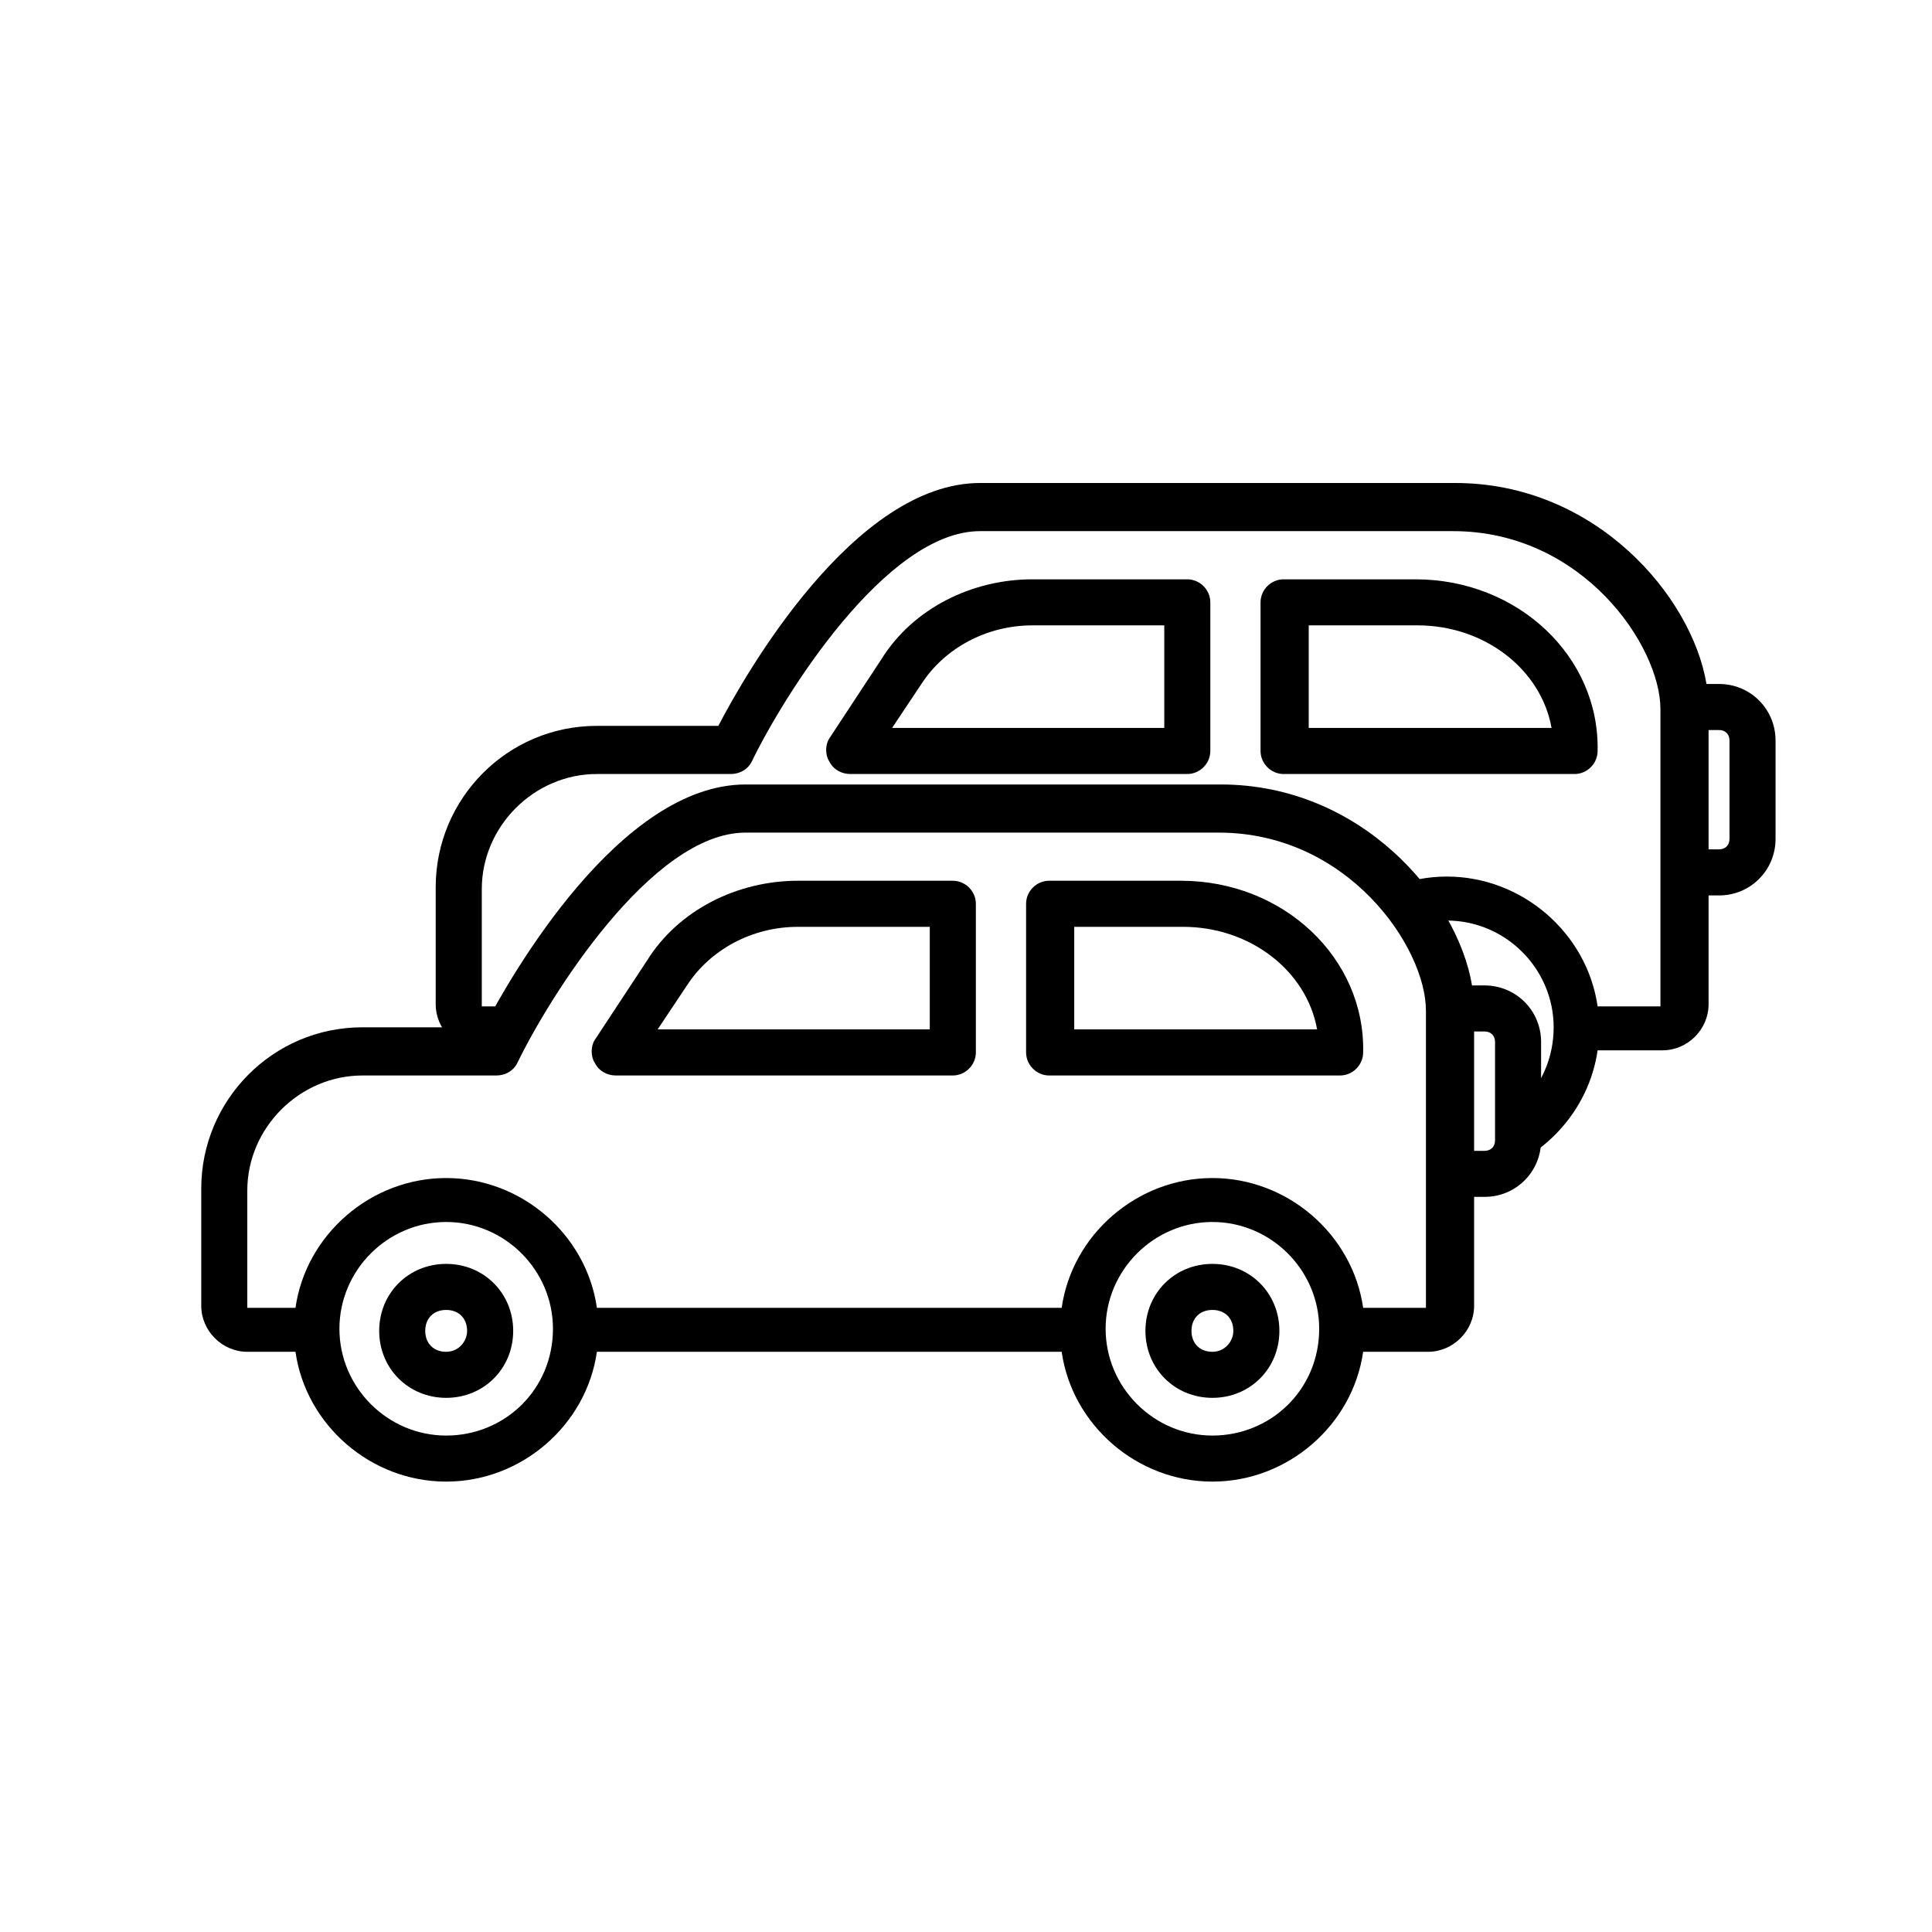 <?xml version="1.0" encoding="UTF-8"?> <svg xmlns="http://www.w3.org/2000/svg" width="48" height="48" viewBox="0 0 48 48" fill="none"><path fill-rule="evenodd" clip-rule="evenodd" d="M36.156 12C39.64 12 42.033 14.809 42.397 16.993H42.709C43.489 16.993 44.113 17.617 44.113 18.398V20.842C44.113 21.622 43.489 22.247 42.709 22.247H42.449V24.951C42.449 25.575 41.929 26.095 41.305 26.095H39.692C39.478 27.596 38.345 28.812 36.905 29.194L37.872 28.228V27.358C38.321 26.888 38.6 26.249 38.6 25.523C38.6 24.067 37.404 22.871 35.947 22.871C35.72 22.871 35.499 22.899 35.288 22.953C35.153 22.629 34.906 22.322 34.584 22.036C35.009 21.87 35.47 21.778 35.947 21.778C37.82 21.778 39.432 23.183 39.692 25.003H41.253V17.617C41.253 16.057 39.328 13.196 36.103 13.196H24.349C22.008 13.196 19.459 17.305 18.679 18.918C18.575 19.126 18.367 19.23 18.159 19.23H14.83C13.27 19.23 11.97 20.53 11.97 22.09V25.003H13.166C13.333 23.831 14.062 22.832 15.059 22.268C15.032 22.315 15.008 22.36 14.986 22.402L12.401 26.095H11.97C11.345 26.095 10.825 25.575 10.825 24.951V22.038C10.825 19.854 12.594 18.034 14.83 18.034H17.847C18.523 16.733 21.228 12 24.349 12H36.156ZM42.449 18.137V21.102H42.709C42.865 21.102 42.969 20.998 42.969 20.842V18.398C42.969 18.241 42.865 18.137 42.709 18.137H42.449Z" fill="black"></path><path d="M29.498 14.393H25.649C24.141 14.393 22.684 15.121 21.904 16.369L20.604 18.346C20.5 18.502 20.5 18.762 20.604 18.918C20.708 19.126 20.916 19.23 21.124 19.23H29.498C29.81 19.23 30.07 18.97 30.07 18.658V14.965C30.07 14.653 29.81 14.393 29.498 14.393ZM28.926 18.085H22.164L22.892 16.993C23.464 16.109 24.505 15.537 25.649 15.537H28.926V18.085Z" fill="black"></path><path d="M35.167 14.393H31.89C31.578 14.393 31.318 14.653 31.318 14.965V18.658C31.318 18.97 31.578 19.23 31.89 19.23H39.12C39.432 19.23 39.692 18.97 39.692 18.658C39.744 16.317 37.716 14.393 35.167 14.393ZM32.515 18.085V15.537H35.219C36.884 15.537 38.288 16.629 38.548 18.085H32.515Z" fill="black"></path><path d="M11.085 31.401C10.149 31.401 9.421 32.129 9.421 33.065C9.421 34.001 10.149 34.729 11.085 34.729C12.022 34.729 12.75 34.001 12.75 33.065C12.75 32.129 12.022 31.401 11.085 31.401ZM11.085 33.585C10.773 33.585 10.565 33.377 10.565 33.065C10.565 32.753 10.773 32.545 11.085 32.545C11.397 32.545 11.605 32.753 11.605 33.065C11.605 33.325 11.397 33.585 11.085 33.585Z" fill="black"></path><path d="M30.122 31.401C29.186 31.401 28.458 32.129 28.458 33.065C28.458 34.001 29.186 34.729 30.122 34.729C31.058 34.729 31.786 34.001 31.786 33.065C31.786 32.129 31.058 31.401 30.122 31.401ZM30.122 33.585C29.81 33.585 29.602 33.377 29.602 33.065C29.602 32.753 29.81 32.545 30.122 32.545C30.434 32.545 30.642 32.753 30.642 33.065C30.642 33.325 30.434 33.585 30.122 33.585Z" fill="black"></path><path d="M36.884 24.483H36.572C36.208 22.298 33.815 19.49 30.33 19.49H18.523C15.402 19.49 12.698 24.223 12.022 25.523H9.005C6.768 25.523 5 27.344 5 29.528V32.441C5 33.065 5.52 33.585 6.144 33.585H7.341C7.601 35.406 9.213 36.81 11.085 36.81C12.958 36.81 14.57 35.406 14.83 33.585H26.377C26.637 35.406 28.25 36.81 30.122 36.81C31.994 36.81 33.607 35.406 33.867 33.585H35.479C36.103 33.585 36.624 33.065 36.624 32.441V29.736H36.884C37.664 29.736 38.288 29.112 38.288 28.332V25.887C38.288 25.107 37.664 24.483 36.884 24.483ZM11.085 35.666C9.629 35.666 8.433 34.469 8.433 33.013C8.433 31.557 9.629 30.36 11.085 30.36C12.542 30.36 13.738 31.557 13.738 33.013C13.738 34.521 12.542 35.666 11.085 35.666ZM30.122 35.666C28.666 35.666 27.469 34.469 27.469 33.013C27.469 31.557 28.666 30.36 30.122 30.36C31.578 30.36 32.775 31.557 32.775 33.013C32.775 34.521 31.578 35.666 30.122 35.666ZM35.479 32.493H33.867C33.607 30.672 31.994 29.268 30.122 29.268C28.25 29.268 26.637 30.672 26.377 32.493H14.83C14.57 30.672 12.958 29.268 11.085 29.268C9.213 29.268 7.601 30.672 7.341 32.493H6.144V29.58C6.144 28.02 7.445 26.72 9.005 26.72H12.334C12.542 26.72 12.75 26.616 12.854 26.407C13.634 24.795 16.183 20.686 18.523 20.686H30.278C33.503 20.686 35.427 23.547 35.427 25.107V29.216V32.493H35.479ZM37.144 28.332C37.144 28.488 37.04 28.592 36.884 28.592H36.624V25.627H36.884C37.04 25.627 37.144 25.731 37.144 25.887V28.332Z" fill="black"></path><path d="M23.672 21.882H19.824C18.315 21.882 16.859 22.61 16.079 23.859L14.778 25.835C14.674 25.991 14.674 26.251 14.778 26.407C14.882 26.616 15.09 26.72 15.299 26.72H23.672C23.985 26.72 24.245 26.459 24.245 26.147V22.454C24.245 22.142 23.985 21.882 23.672 21.882ZM23.1 25.575H16.339L17.067 24.483C17.639 23.599 18.679 23.027 19.824 23.027H23.1V25.575Z" fill="black"></path><path d="M29.342 21.882H26.065C25.753 21.882 25.493 22.142 25.493 22.454V26.147C25.493 26.459 25.753 26.72 26.065 26.72H33.295C33.607 26.72 33.867 26.459 33.867 26.147C33.919 23.807 31.89 21.882 29.342 21.882ZM26.689 25.575V23.027H29.394C31.058 23.027 32.463 24.119 32.723 25.575H26.689Z" fill="black"></path></svg> 
